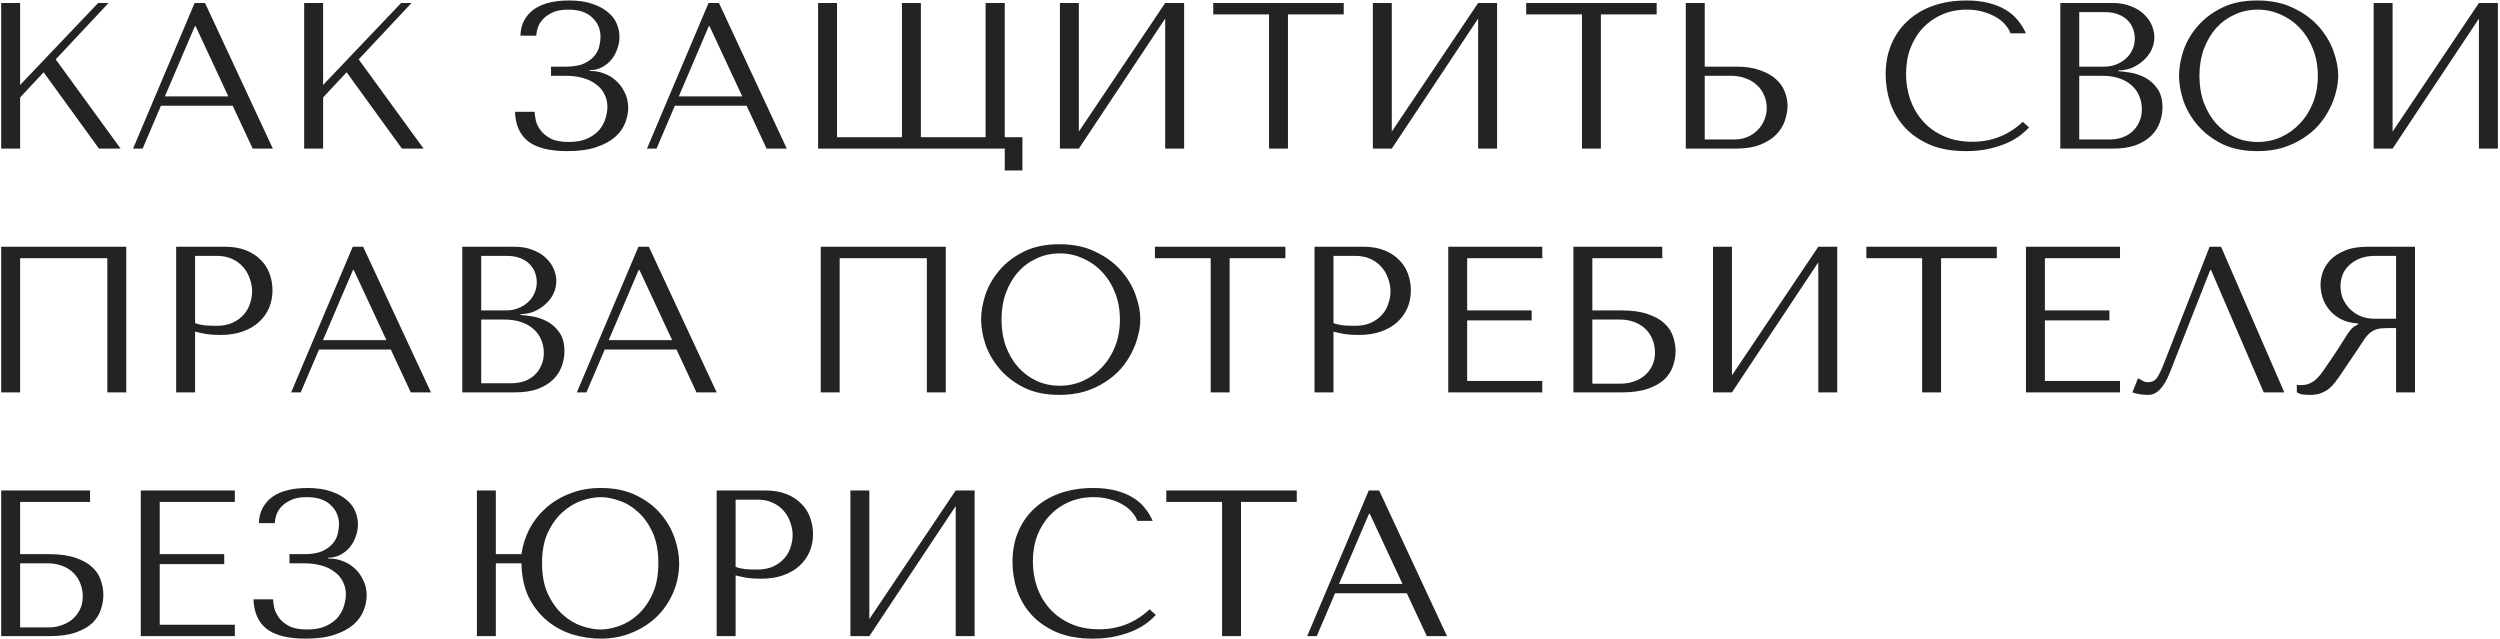 <?xml version="1.0" encoding="UTF-8"?> <svg xmlns="http://www.w3.org/2000/svg" width="841" height="215" viewBox="0 0 841 215" fill="none"><path d="M0.4 50V1H6.77V28.58L33.02 1H36.52L18.74 19.97L40.58 50H33.3L14.68 24.31L6.77 32.78V50H0.4ZM78.284 35.58H54.134L47.974 50H44.754L65.474 1H68.974L91.794 50H85.004L78.284 35.58ZM76.814 32.43L65.824 8.84H65.544L55.464 32.43H76.814ZM102.324 50V1H108.694V28.58L134.944 1H138.444L120.664 19.97L142.504 50H135.224L116.604 24.31L108.694 32.78V50H102.324ZM191.171 3.24C189.071 3.24 187.344 3.543 185.991 4.15C184.637 4.757 183.541 5.503 182.701 6.39C181.907 7.23 181.324 8.163 180.951 9.19C180.624 10.217 180.437 11.15 180.391 11.99H175.071C175.117 9.983 175.561 8.233 176.401 6.74C177.241 5.247 178.361 4.01 179.761 3.03C181.207 2.05 182.911 1.327 184.871 0.86C186.831 0.393 189.001 0.16 191.381 0.16C194.461 0.16 197.074 0.533 199.221 1.28C201.367 1.98 203.117 2.913 204.471 4.08C205.871 5.2 206.874 6.507 207.481 8C208.087 9.447 208.391 10.917 208.391 12.41C208.391 13.81 208.134 15.187 207.621 16.54C207.154 17.893 206.477 19.107 205.591 20.18C204.704 21.207 203.631 22.047 202.371 22.7C201.157 23.307 199.827 23.61 198.381 23.61V23.89H198.871C200.411 23.89 201.927 24.193 203.421 24.8C204.914 25.36 206.244 26.2 207.411 27.32C208.577 28.393 209.511 29.7 210.211 31.24C210.957 32.733 211.331 34.413 211.331 36.28C211.331 37.96 210.981 39.663 210.281 41.39C209.627 43.117 208.507 44.68 206.921 46.08C205.334 47.48 203.211 48.623 200.551 49.51C197.937 50.397 194.694 50.84 190.821 50.84C184.894 50.84 180.507 49.743 177.661 47.55C174.861 45.31 173.391 41.997 173.251 37.61H179.831C179.877 38.403 180.017 39.383 180.251 40.55C180.531 41.67 181.067 42.767 181.861 43.84C182.654 44.913 183.797 45.847 185.291 46.64C186.784 47.387 188.791 47.76 191.311 47.76C193.877 47.76 196.001 47.363 197.681 46.57C199.361 45.777 200.691 44.797 201.671 43.63C202.651 42.417 203.327 41.133 203.701 39.78C204.121 38.38 204.331 37.12 204.331 36C204.331 34.367 203.981 32.897 203.281 31.59C202.627 30.283 201.671 29.187 200.411 28.3C199.197 27.367 197.727 26.667 196.001 26.2C194.274 25.733 192.361 25.5 190.261 25.5H185.361V22.42H190.261C192.967 22.42 195.091 22.047 196.631 21.3C198.217 20.507 199.407 19.573 200.201 18.5C200.994 17.427 201.484 16.33 201.671 15.21C201.904 14.09 202.021 13.18 202.021 12.48C202.021 9.82 201.087 7.627 199.221 5.9C197.401 4.127 194.717 3.24 191.171 3.24ZM251.165 35.58H227.015L220.855 50H217.635L238.355 1H241.855L264.675 50H257.885L251.165 35.58ZM249.695 32.43L238.705 8.84H238.425L228.345 32.43H249.695ZM337.995 57.35V50H275.205V1H281.575V46.15H303.415V1H309.785V46.15H331.555V1H337.995V46.15H343.945V57.35H337.995ZM362.922 44.26L391.972 1H398.342V50H391.972V6.25L362.922 50H356.552V1H362.922V44.26ZM433.266 50H426.896V4.85H408.136V1H452.026V4.85H433.266V50ZM468.196 44.26L497.246 1H503.616V50H497.246V6.25L468.196 50H461.826V1H468.196V44.26ZM538.54 50H532.17V4.85H513.41V1H557.3V4.85H538.54V50ZM567.099 50V1H573.469V22.42H584.179C587.259 22.42 589.873 22.817 592.019 23.61C594.213 24.357 595.986 25.337 597.339 26.55C598.739 27.763 599.743 29.163 600.349 30.75C601.003 32.337 601.329 33.923 601.329 35.51C601.329 37.19 601.026 38.893 600.419 40.62C599.859 42.3 598.903 43.84 597.549 45.24C596.196 46.64 594.399 47.783 592.159 48.67C589.919 49.557 587.119 50 583.759 50H567.099ZM573.469 46.92H583.409C585.043 46.92 586.513 46.64 587.819 46.08C589.173 45.52 590.316 44.75 591.249 43.77C592.229 42.79 592.976 41.67 593.489 40.41C594.049 39.103 594.329 37.727 594.329 36.28C594.329 34.74 594.026 33.317 593.419 32.01C592.859 30.657 592.043 29.513 590.969 28.58C589.943 27.6 588.683 26.853 587.189 26.34C585.743 25.78 584.156 25.5 582.429 25.5H573.469V46.92ZM680.468 40.97L682.568 42.86C681.961 43.56 681.075 44.377 679.908 45.31C678.741 46.243 677.271 47.13 675.498 47.97C673.771 48.763 671.718 49.44 669.338 50C667.005 50.56 664.345 50.84 661.358 50.84C656.645 50.84 652.585 50.117 649.178 48.67C645.771 47.177 642.971 45.24 640.778 42.86C638.585 40.433 636.951 37.68 635.878 34.6C634.851 31.473 634.338 28.277 634.338 25.01C634.338 21.23 634.991 17.823 636.298 14.79C637.605 11.71 639.448 9.097 641.828 6.95C644.208 4.757 647.055 3.077 650.368 1.91C653.728 0.743 657.438 0.16 661.498 0.16C664.298 0.16 666.795 0.44 668.988 1C671.181 1.56 673.095 2.33 674.728 3.31C676.361 4.29 677.715 5.457 678.788 6.81C679.908 8.163 680.818 9.633 681.518 11.22H676.338C676.011 10.24 675.428 9.283 674.588 8.35C673.795 7.37 672.745 6.507 671.438 5.76C670.178 5.013 668.708 4.407 667.028 3.94C665.395 3.473 663.575 3.24 661.568 3.24C658.628 3.24 655.898 3.777 653.378 4.85C650.905 5.923 648.758 7.417 646.938 9.33C645.118 11.243 643.695 13.53 642.668 16.19C641.688 18.803 641.198 21.697 641.198 24.87C641.198 27.857 641.665 30.727 642.598 33.48C643.578 36.233 645.001 38.66 646.868 40.76C648.735 42.86 651.068 44.54 653.868 45.8C656.668 47.06 659.888 47.69 663.528 47.69C670.061 47.69 675.708 45.45 680.468 40.97ZM693.086 50V1H710.586C713.012 1 715.112 1.373 716.886 2.12C718.706 2.82 720.176 3.73 721.296 4.85C722.462 5.97 723.326 7.207 723.886 8.56C724.446 9.913 724.726 11.243 724.726 12.55C724.726 14.043 724.399 15.467 723.746 16.82C723.092 18.127 722.206 19.293 721.086 20.32C720.012 21.3 718.752 22.117 717.306 22.77C715.859 23.377 714.319 23.68 712.686 23.68V23.96C713.712 24.007 715.066 24.17 716.746 24.45C718.426 24.73 720.059 25.29 721.646 26.13C723.232 26.97 724.586 28.183 725.706 29.77C726.872 31.357 727.456 33.48 727.456 36.14C727.456 37.82 727.152 39.5 726.546 41.18C725.986 42.813 725.052 44.283 723.746 45.59C722.439 46.897 720.712 47.97 718.566 48.81C716.419 49.603 713.782 50 710.656 50H693.086ZM699.456 46.92H709.606C711.099 46.92 712.499 46.71 713.806 46.29C715.159 45.823 716.326 45.147 717.306 44.26C718.286 43.373 719.056 42.3 719.616 41.04C720.222 39.78 720.526 38.333 720.526 36.7C720.526 35.207 720.246 33.783 719.686 32.43C719.172 31.077 718.356 29.887 717.236 28.86C716.162 27.833 714.786 27.017 713.106 26.41C711.426 25.803 709.442 25.5 707.156 25.5H699.456V46.92ZM699.456 22.42H707.856C709.256 22.42 710.562 22.187 711.776 21.72C713.036 21.253 714.132 20.6 715.066 19.76C716.046 18.92 716.792 17.917 717.306 16.75C717.866 15.583 718.146 14.323 718.146 12.97C718.146 11.897 717.959 10.823 717.586 9.75C717.212 8.677 716.606 7.72 715.766 6.88C714.972 6.04 713.922 5.363 712.616 4.85C711.356 4.337 709.816 4.08 707.996 4.08H699.456V22.42ZM733.029 25.5C733.029 22.84 733.519 20.017 734.499 17.03C735.526 14.043 737.113 11.313 739.259 8.84C741.406 6.32 744.136 4.243 747.449 2.61C750.763 0.977 754.729 0.16 759.349 0.16C764.016 0.16 768.053 1 771.459 2.68C774.913 4.313 777.759 6.39 779.999 8.91C782.239 11.43 783.896 14.183 784.969 17.17C786.043 20.11 786.579 22.887 786.579 25.5C786.579 27.227 786.323 29.047 785.809 30.96C785.343 32.873 784.619 34.787 783.639 36.7C782.706 38.567 781.493 40.363 779.999 42.09C778.506 43.77 776.733 45.263 774.679 46.57C772.673 47.877 770.386 48.927 767.819 49.72C765.299 50.467 762.476 50.84 759.349 50.84C754.729 50.84 750.763 50.023 747.449 48.39C744.136 46.71 741.406 44.61 739.259 42.09C737.113 39.57 735.526 36.84 734.499 33.9C733.519 30.913 733.029 28.113 733.029 25.5ZM739.889 25.5C739.889 28.767 740.379 31.777 741.359 34.53C742.386 37.237 743.763 39.57 745.489 41.53C747.263 43.49 749.339 45.03 751.719 46.15C754.099 47.223 756.689 47.76 759.489 47.76C762.243 47.76 764.833 47.223 767.259 46.15C769.733 45.03 771.879 43.49 773.699 41.53C775.566 39.57 777.036 37.237 778.109 34.53C779.183 31.777 779.719 28.767 779.719 25.5C779.719 22.233 779.183 19.247 778.109 16.54C777.036 13.787 775.566 11.43 773.699 9.47C771.879 7.51 769.733 5.993 767.259 4.92C764.833 3.8 762.243 3.24 759.489 3.24C756.689 3.24 754.099 3.8 751.719 4.92C749.339 5.993 747.263 7.51 745.489 9.47C743.763 11.43 742.386 13.787 741.359 16.54C740.379 19.247 739.889 22.233 739.889 25.5ZM804.866 44.26L833.916 1H840.286V50H833.916V6.25L804.866 50H798.496V1H804.866V44.26ZM42.47 83V132H36.1V86.85H6.77V132H0.4V83H42.47ZM65.627 111.56V132H59.257V83H75.637C78.344 83 80.701 83.397 82.707 84.19C84.714 84.983 86.371 86.057 87.677 87.41C89.031 88.717 90.034 90.28 90.687 92.1C91.341 93.873 91.667 95.74 91.667 97.7C91.667 99.753 91.294 101.69 90.547 103.51C89.801 105.283 88.681 106.87 87.187 108.27C85.741 109.623 83.921 110.697 81.727 111.49C79.534 112.283 77.014 112.68 74.167 112.68C72.487 112.68 70.947 112.587 69.547 112.4C68.147 112.167 66.841 111.887 65.627 111.56ZM65.627 86.08V108.69C66.607 109.063 67.704 109.32 68.917 109.46C70.131 109.553 71.461 109.6 72.907 109.6C75.007 109.6 76.804 109.25 78.297 108.55C79.791 107.85 81.027 106.94 82.007 105.82C82.987 104.7 83.687 103.463 84.107 102.11C84.574 100.71 84.807 99.333 84.807 97.98C84.807 96.58 84.551 95.18 84.037 93.78C83.571 92.333 82.847 91.05 81.867 89.93C80.887 88.763 79.651 87.83 78.157 87.13C76.664 86.43 74.937 86.08 72.977 86.08H65.627ZM131.468 117.58H107.318L101.158 132H97.938L118.658 83H122.158L144.978 132H138.188L131.468 117.58ZM129.998 114.43L119.008 90.84H118.728L108.648 114.43H129.998ZM155.507 132V83H173.007C175.434 83 177.534 83.373 179.307 84.12C181.127 84.82 182.597 85.73 183.717 86.85C184.884 87.97 185.747 89.207 186.307 90.56C186.867 91.913 187.147 93.243 187.147 94.55C187.147 96.043 186.821 97.467 186.167 98.82C185.514 100.127 184.627 101.293 183.507 102.32C182.434 103.3 181.174 104.117 179.727 104.77C178.281 105.377 176.741 105.68 175.107 105.68V105.96C176.134 106.007 177.487 106.17 179.167 106.45C180.847 106.73 182.481 107.29 184.067 108.13C185.654 108.97 187.007 110.183 188.127 111.77C189.294 113.357 189.877 115.48 189.877 118.14C189.877 119.82 189.574 121.5 188.967 123.18C188.407 124.813 187.474 126.283 186.167 127.59C184.861 128.897 183.134 129.97 180.987 130.81C178.841 131.603 176.204 132 173.077 132H155.507ZM161.877 128.92H172.027C173.521 128.92 174.921 128.71 176.227 128.29C177.581 127.823 178.747 127.147 179.727 126.26C180.707 125.373 181.477 124.3 182.037 123.04C182.644 121.78 182.947 120.333 182.947 118.7C182.947 117.207 182.667 115.783 182.107 114.43C181.594 113.077 180.777 111.887 179.657 110.86C178.584 109.833 177.207 109.017 175.527 108.41C173.847 107.803 171.864 107.5 169.577 107.5H161.877V128.92ZM161.877 104.42H170.277C171.677 104.42 172.984 104.187 174.197 103.72C175.457 103.253 176.554 102.6 177.487 101.76C178.467 100.92 179.214 99.917 179.727 98.75C180.287 97.583 180.567 96.323 180.567 94.97C180.567 93.897 180.381 92.823 180.007 91.75C179.634 90.677 179.027 89.72 178.187 88.88C177.394 88.04 176.344 87.363 175.037 86.85C173.777 86.337 172.237 86.08 170.417 86.08H161.877V104.42ZM227.581 117.58H203.431L197.271 132H194.051L214.771 83H218.271L241.091 132H234.301L227.581 117.58ZM226.111 114.43L215.121 90.84H214.841L204.761 114.43H226.111ZM318.163 83V132H311.793V86.85H282.463V132H276.093V83H318.163ZM330.051 107.5C330.051 104.84 330.541 102.017 331.521 99.03C332.547 96.043 334.134 93.313 336.281 90.84C338.427 88.32 341.157 86.243 344.471 84.61C347.784 82.977 351.751 82.16 356.371 82.16C361.037 82.16 365.074 83 368.481 84.68C371.934 86.313 374.781 88.39 377.021 90.91C379.261 93.43 380.917 96.183 381.991 99.17C383.064 102.11 383.601 104.887 383.601 107.5C383.601 109.227 383.344 111.047 382.831 112.96C382.364 114.873 381.641 116.787 380.661 118.7C379.727 120.567 378.514 122.363 377.021 124.09C375.527 125.77 373.754 127.263 371.701 128.57C369.694 129.877 367.407 130.927 364.841 131.72C362.321 132.467 359.497 132.84 356.371 132.84C351.751 132.84 347.784 132.023 344.471 130.39C341.157 128.71 338.427 126.61 336.281 124.09C334.134 121.57 332.547 118.84 331.521 115.9C330.541 112.913 330.051 110.113 330.051 107.5ZM336.911 107.5C336.911 110.767 337.401 113.777 338.381 116.53C339.407 119.237 340.784 121.57 342.511 123.53C344.284 125.49 346.361 127.03 348.741 128.15C351.121 129.223 353.711 129.76 356.511 129.76C359.264 129.76 361.854 129.223 364.281 128.15C366.754 127.03 368.901 125.49 370.721 123.53C372.587 121.57 374.057 119.237 375.131 116.53C376.204 113.777 376.741 110.767 376.741 107.5C376.741 104.233 376.204 101.247 375.131 98.54C374.057 95.787 372.587 93.43 370.721 91.47C368.901 89.51 366.754 87.993 364.281 86.92C361.854 85.8 359.264 85.24 356.511 85.24C353.711 85.24 351.121 85.8 348.741 86.92C346.361 87.993 344.284 89.51 342.511 91.47C340.784 93.43 339.407 95.787 338.381 98.54C337.401 101.247 336.911 104.233 336.911 107.5ZM413.647 132H407.277V86.85H388.517V83H432.407V86.85H413.647V132ZM448.577 111.56V132H442.207V83H458.587C461.293 83 463.65 83.397 465.657 84.19C467.663 84.983 469.32 86.057 470.627 87.41C471.98 88.717 472.983 90.28 473.637 92.1C474.29 93.873 474.617 95.74 474.617 97.7C474.617 99.753 474.243 101.69 473.497 103.51C472.75 105.283 471.63 106.87 470.137 108.27C468.69 109.623 466.87 110.697 464.677 111.49C462.483 112.283 459.963 112.68 457.117 112.68C455.437 112.68 453.897 112.587 452.497 112.4C451.097 112.167 449.79 111.887 448.577 111.56ZM448.577 86.08V108.69C449.557 109.063 450.653 109.32 451.867 109.46C453.08 109.553 454.41 109.6 455.857 109.6C457.957 109.6 459.753 109.25 461.247 108.55C462.74 107.85 463.977 106.94 464.957 105.82C465.937 104.7 466.637 103.463 467.057 102.11C467.523 100.71 467.757 99.333 467.757 97.98C467.757 96.58 467.5 95.18 466.987 93.78C466.52 92.333 465.797 91.05 464.817 89.93C463.837 88.763 462.6 87.83 461.107 87.13C459.613 86.43 457.887 86.08 455.927 86.08H448.577ZM487.187 83H518.827V86.85H493.557V104.42H515.257V107.78H493.557V128.15H518.827V132H487.187V83ZM535.666 86.85V104.42H545.396C549.036 104.42 552.023 104.84 554.356 105.68C556.736 106.473 558.603 107.523 559.956 108.83C561.356 110.137 562.313 111.607 562.826 113.24C563.386 114.873 563.666 116.507 563.666 118.14C563.666 119.773 563.386 121.407 562.826 123.04C562.313 124.673 561.38 126.167 560.026 127.52C558.673 128.827 556.806 129.9 554.426 130.74C552.093 131.58 549.083 132 545.396 132H529.296V83H559.186V86.85H535.666ZM535.666 129.06H545.326C546.773 129.06 548.173 128.827 549.526 128.36C550.926 127.893 552.14 127.24 553.166 126.4C554.24 125.513 555.103 124.417 555.756 123.11C556.41 121.803 556.736 120.31 556.736 118.63C556.736 117.043 556.456 115.573 555.896 114.22C555.336 112.82 554.543 111.63 553.516 110.65C552.536 109.67 551.3 108.9 549.806 108.34C548.36 107.78 546.726 107.5 544.906 107.5H535.666V129.06ZM582.629 126.26L611.679 83H618.049V132H611.679V88.25L582.629 132H576.259V83H582.629V126.26ZM652.973 132H646.603V86.85H627.843V83H671.733V86.85H652.973V132ZM681.533 83H713.173V86.85H687.903V104.42H709.603V107.78H687.903V128.15H713.173V132H681.533V83ZM747.162 83L768.442 132H761.512L743.802 90.84H743.522L729.872 125.49C728.939 127.87 727.866 129.69 726.652 130.95C725.486 132.21 724.156 132.84 722.662 132.84C721.729 132.84 720.796 132.77 719.862 132.63C718.976 132.49 718.136 132.28 717.342 132L719.232 127.24C719.699 127.473 720.212 127.753 720.772 128.08C721.332 128.407 721.916 128.57 722.522 128.57C724.062 128.57 725.182 127.94 725.882 126.68C726.629 125.42 727.399 123.74 728.192 121.64L743.312 83H747.162ZM812.405 83V132H806.035V110.37H802.955C801.648 110.37 800.552 110.487 799.665 110.72C798.825 110.953 798.055 111.35 797.355 111.91C796.655 112.47 796.002 113.193 795.395 114.08C794.788 114.967 794.065 116.063 793.225 117.37L787.695 125.56C786.995 126.633 786.295 127.613 785.595 128.5C784.942 129.387 784.218 130.157 783.425 130.81C782.632 131.417 781.722 131.907 780.695 132.28C779.715 132.653 778.525 132.84 777.125 132.84C776.098 132.84 775.258 132.793 774.605 132.7C773.952 132.607 773.298 132.373 772.645 132V129.41C772.878 129.457 773.112 129.503 773.345 129.55C773.578 129.55 773.812 129.55 774.045 129.55C775.025 129.55 775.888 129.41 776.635 129.13C777.382 128.85 778.082 128.453 778.735 127.94C779.388 127.38 780.018 126.727 780.625 125.98C781.232 125.187 781.862 124.3 782.515 123.32C784.475 120.473 785.992 118.21 787.065 116.53C788.138 114.803 788.978 113.473 789.585 112.54C790.238 111.607 790.752 110.93 791.125 110.51C791.545 110.09 792.035 109.74 792.595 109.46L793.295 109.11V108.83C791.055 108.69 789.118 108.2 787.485 107.36C785.898 106.52 784.592 105.47 783.565 104.21C782.538 102.95 781.792 101.597 781.325 100.15C780.858 98.657 780.625 97.21 780.625 95.81C780.625 94.55 780.858 93.173 781.325 91.68C781.838 90.187 782.678 88.81 783.845 87.55C785.058 86.243 786.692 85.17 788.745 84.33C790.798 83.443 793.388 83 796.515 83H812.405ZM806.035 86.08H798.965C797.192 86.08 795.582 86.337 794.135 86.85C792.735 87.363 791.522 88.087 790.495 89.02C789.468 89.907 788.675 90.98 788.115 92.24C787.602 93.5 787.345 94.877 787.345 96.37C787.345 97.63 787.578 98.913 788.045 100.22C788.558 101.48 789.305 102.647 790.285 103.72C791.265 104.747 792.455 105.587 793.855 106.24C795.302 106.893 796.958 107.22 798.825 107.22H806.035V86.08ZM6.77 168.85V186.42H16.5C20.14 186.42 23.127 186.84 25.46 187.68C27.84 188.473 29.707 189.523 31.06 190.83C32.46 192.137 33.417 193.607 33.93 195.24C34.49 196.873 34.77 198.507 34.77 200.14C34.77 201.773 34.49 203.407 33.93 205.04C33.417 206.673 32.483 208.167 31.13 209.52C29.777 210.827 27.91 211.9 25.53 212.74C23.197 213.58 20.187 214 16.5 214H0.4V165H30.29V168.85H6.77ZM6.77 211.06H16.43C17.877 211.06 19.277 210.827 20.63 210.36C22.03 209.893 23.243 209.24 24.27 208.4C25.343 207.513 26.207 206.417 26.86 205.11C27.513 203.803 27.84 202.31 27.84 200.63C27.84 199.043 27.56 197.573 27 196.22C26.44 194.82 25.647 193.63 24.62 192.65C23.64 191.67 22.403 190.9 20.91 190.34C19.463 189.78 17.83 189.5 16.01 189.5H6.77V211.06ZM47.363 165H79.003V168.85H53.733V186.42H75.433V189.78H53.733V210.15H79.003V214H47.363V165ZM103.192 167.24C101.092 167.24 99.366 167.543 98.012 168.15C96.659 168.757 95.562 169.503 94.722 170.39C93.929 171.23 93.346 172.163 92.972 173.19C92.646 174.217 92.459 175.15 92.412 175.99H87.092C87.139 173.983 87.582 172.233 88.422 170.74C89.262 169.247 90.382 168.01 91.782 167.03C93.229 166.05 94.932 165.327 96.892 164.86C98.852 164.393 101.022 164.16 103.402 164.16C106.482 164.16 109.096 164.533 111.242 165.28C113.389 165.98 115.139 166.913 116.492 168.08C117.892 169.2 118.896 170.507 119.502 172C120.109 173.447 120.412 174.917 120.412 176.41C120.412 177.81 120.156 179.187 119.642 180.54C119.176 181.893 118.499 183.107 117.612 184.18C116.726 185.207 115.652 186.047 114.392 186.7C113.179 187.307 111.849 187.61 110.402 187.61V187.89H110.892C112.432 187.89 113.949 188.193 115.442 188.8C116.936 189.36 118.266 190.2 119.432 191.32C120.599 192.393 121.532 193.7 122.232 195.24C122.979 196.733 123.352 198.413 123.352 200.28C123.352 201.96 123.002 203.663 122.302 205.39C121.649 207.117 120.529 208.68 118.942 210.08C117.356 211.48 115.232 212.623 112.572 213.51C109.959 214.397 106.716 214.84 102.842 214.84C96.916 214.84 92.529 213.743 89.682 211.55C86.882 209.31 85.412 205.997 85.272 201.61H91.852C91.899 202.403 92.039 203.383 92.272 204.55C92.552 205.67 93.089 206.767 93.882 207.84C94.676 208.913 95.819 209.847 97.312 210.64C98.806 211.387 100.812 211.76 103.332 211.76C105.899 211.76 108.022 211.363 109.702 210.57C111.382 209.777 112.712 208.797 113.692 207.63C114.672 206.417 115.349 205.133 115.722 203.78C116.142 202.38 116.352 201.12 116.352 200C116.352 198.367 116.002 196.897 115.302 195.59C114.649 194.283 113.692 193.187 112.432 192.3C111.219 191.367 109.749 190.667 108.022 190.2C106.296 189.733 104.382 189.5 102.282 189.5H97.382V186.42H102.282C104.989 186.42 107.112 186.047 108.652 185.3C110.239 184.507 111.429 183.573 112.222 182.5C113.016 181.427 113.506 180.33 113.692 179.21C113.926 178.09 114.042 177.18 114.042 176.48C114.042 173.82 113.109 171.627 111.242 169.9C109.422 168.127 106.739 167.24 103.192 167.24ZM166.799 186.42H175.409C175.829 183.433 176.739 180.587 178.139 177.88C179.586 175.173 181.453 172.817 183.739 170.81C186.073 168.757 188.779 167.147 191.859 165.98C194.939 164.767 198.346 164.16 202.079 164.16C206.699 164.16 210.666 164.977 213.979 166.61C217.339 168.243 220.069 170.297 222.169 172.77C224.316 175.243 225.903 177.973 226.929 180.96C227.956 183.9 228.469 186.723 228.469 189.43C228.469 192.883 227.816 196.15 226.509 199.23C225.203 202.31 223.383 205.017 221.049 207.35C218.716 209.637 215.916 211.457 212.649 212.81C209.429 214.163 205.906 214.84 202.079 214.84C198.953 214.84 195.803 214.373 192.629 213.44C189.503 212.46 186.679 210.943 184.159 208.89C181.639 206.837 179.563 204.223 177.929 201.05C176.343 197.83 175.503 193.98 175.409 189.5H166.799V214H160.429V165H166.799V186.42ZM202.079 167.24C200.119 167.24 197.973 167.637 195.639 168.43C193.353 169.223 191.229 170.507 189.269 172.28C187.309 174.007 185.653 176.293 184.299 179.14C182.993 181.94 182.339 185.37 182.339 189.43C182.339 193.49 182.993 196.943 184.299 199.79C185.653 202.637 187.309 204.947 189.269 206.72C191.229 208.493 193.353 209.777 195.639 210.57C197.973 211.363 200.119 211.76 202.079 211.76C203.993 211.76 206.069 211.363 208.309 210.57C210.596 209.777 212.696 208.493 214.609 206.72C216.569 204.947 218.203 202.637 219.509 199.79C220.816 196.943 221.469 193.49 221.469 189.43C221.469 185.323 220.816 181.87 219.509 179.07C218.203 176.223 216.569 173.937 214.609 172.21C212.696 170.437 210.596 169.177 208.309 168.43C206.069 167.637 203.993 167.24 202.079 167.24ZM247.463 193.56V214H241.093V165H257.473C260.18 165 262.537 165.397 264.543 166.19C266.55 166.983 268.207 168.057 269.513 169.41C270.867 170.717 271.87 172.28 272.523 174.1C273.177 175.873 273.503 177.74 273.503 179.7C273.503 181.753 273.13 183.69 272.383 185.51C271.637 187.283 270.517 188.87 269.023 190.27C267.577 191.623 265.757 192.697 263.563 193.49C261.37 194.283 258.85 194.68 256.003 194.68C254.323 194.68 252.783 194.587 251.383 194.4C249.983 194.167 248.677 193.887 247.463 193.56ZM247.463 168.08V190.69C248.443 191.063 249.54 191.32 250.753 191.46C251.967 191.553 253.297 191.6 254.743 191.6C256.843 191.6 258.64 191.25 260.133 190.55C261.627 189.85 262.863 188.94 263.843 187.82C264.823 186.7 265.523 185.463 265.943 184.11C266.41 182.71 266.643 181.333 266.643 179.98C266.643 178.58 266.387 177.18 265.873 175.78C265.407 174.333 264.683 173.05 263.703 171.93C262.723 170.763 261.487 169.83 259.993 169.13C258.5 168.43 256.773 168.08 254.813 168.08H247.463ZM292.444 208.26L321.494 165H327.864V214H321.494V170.25L292.444 214H286.074V165H292.444V208.26ZM386.728 204.97L388.828 206.86C388.221 207.56 387.334 208.377 386.168 209.31C385.001 210.243 383.531 211.13 381.758 211.97C380.031 212.763 377.978 213.44 375.598 214C373.264 214.56 370.604 214.84 367.618 214.84C362.904 214.84 358.844 214.117 355.438 212.67C352.031 211.177 349.231 209.24 347.038 206.86C344.844 204.433 343.211 201.68 342.138 198.6C341.111 195.473 340.598 192.277 340.598 189.01C340.598 185.23 341.251 181.823 342.558 178.79C343.864 175.71 345.708 173.097 348.088 170.95C350.468 168.757 353.314 167.077 356.628 165.91C359.988 164.743 363.698 164.16 367.758 164.16C370.558 164.16 373.054 164.44 375.248 165C377.441 165.56 379.354 166.33 380.988 167.31C382.621 168.29 383.974 169.457 385.048 170.81C386.168 172.163 387.078 173.633 387.778 175.22H382.598C382.271 174.24 381.688 173.283 380.848 172.35C380.054 171.37 379.004 170.507 377.698 169.76C376.438 169.013 374.968 168.407 373.288 167.94C371.654 167.473 369.834 167.24 367.828 167.24C364.888 167.24 362.158 167.777 359.638 168.85C357.164 169.923 355.018 171.417 353.198 173.33C351.378 175.243 349.954 177.53 348.928 180.19C347.948 182.803 347.458 185.697 347.458 188.87C347.458 191.857 347.924 194.727 348.858 197.48C349.838 200.233 351.261 202.66 353.128 204.76C354.994 206.86 357.328 208.54 360.128 209.8C362.928 211.06 366.148 211.69 369.788 211.69C376.321 211.69 381.968 209.45 386.728 204.97ZM417.475 214H411.105V168.85H392.345V165H436.235V168.85H417.475V214ZM473.265 199.58H449.115L442.955 214H439.735L460.455 165H463.955L486.775 214H479.985L473.265 199.58ZM471.795 196.43L460.805 172.84H460.525L450.445 196.43H471.795Z" fill="#232323"></path></svg> 